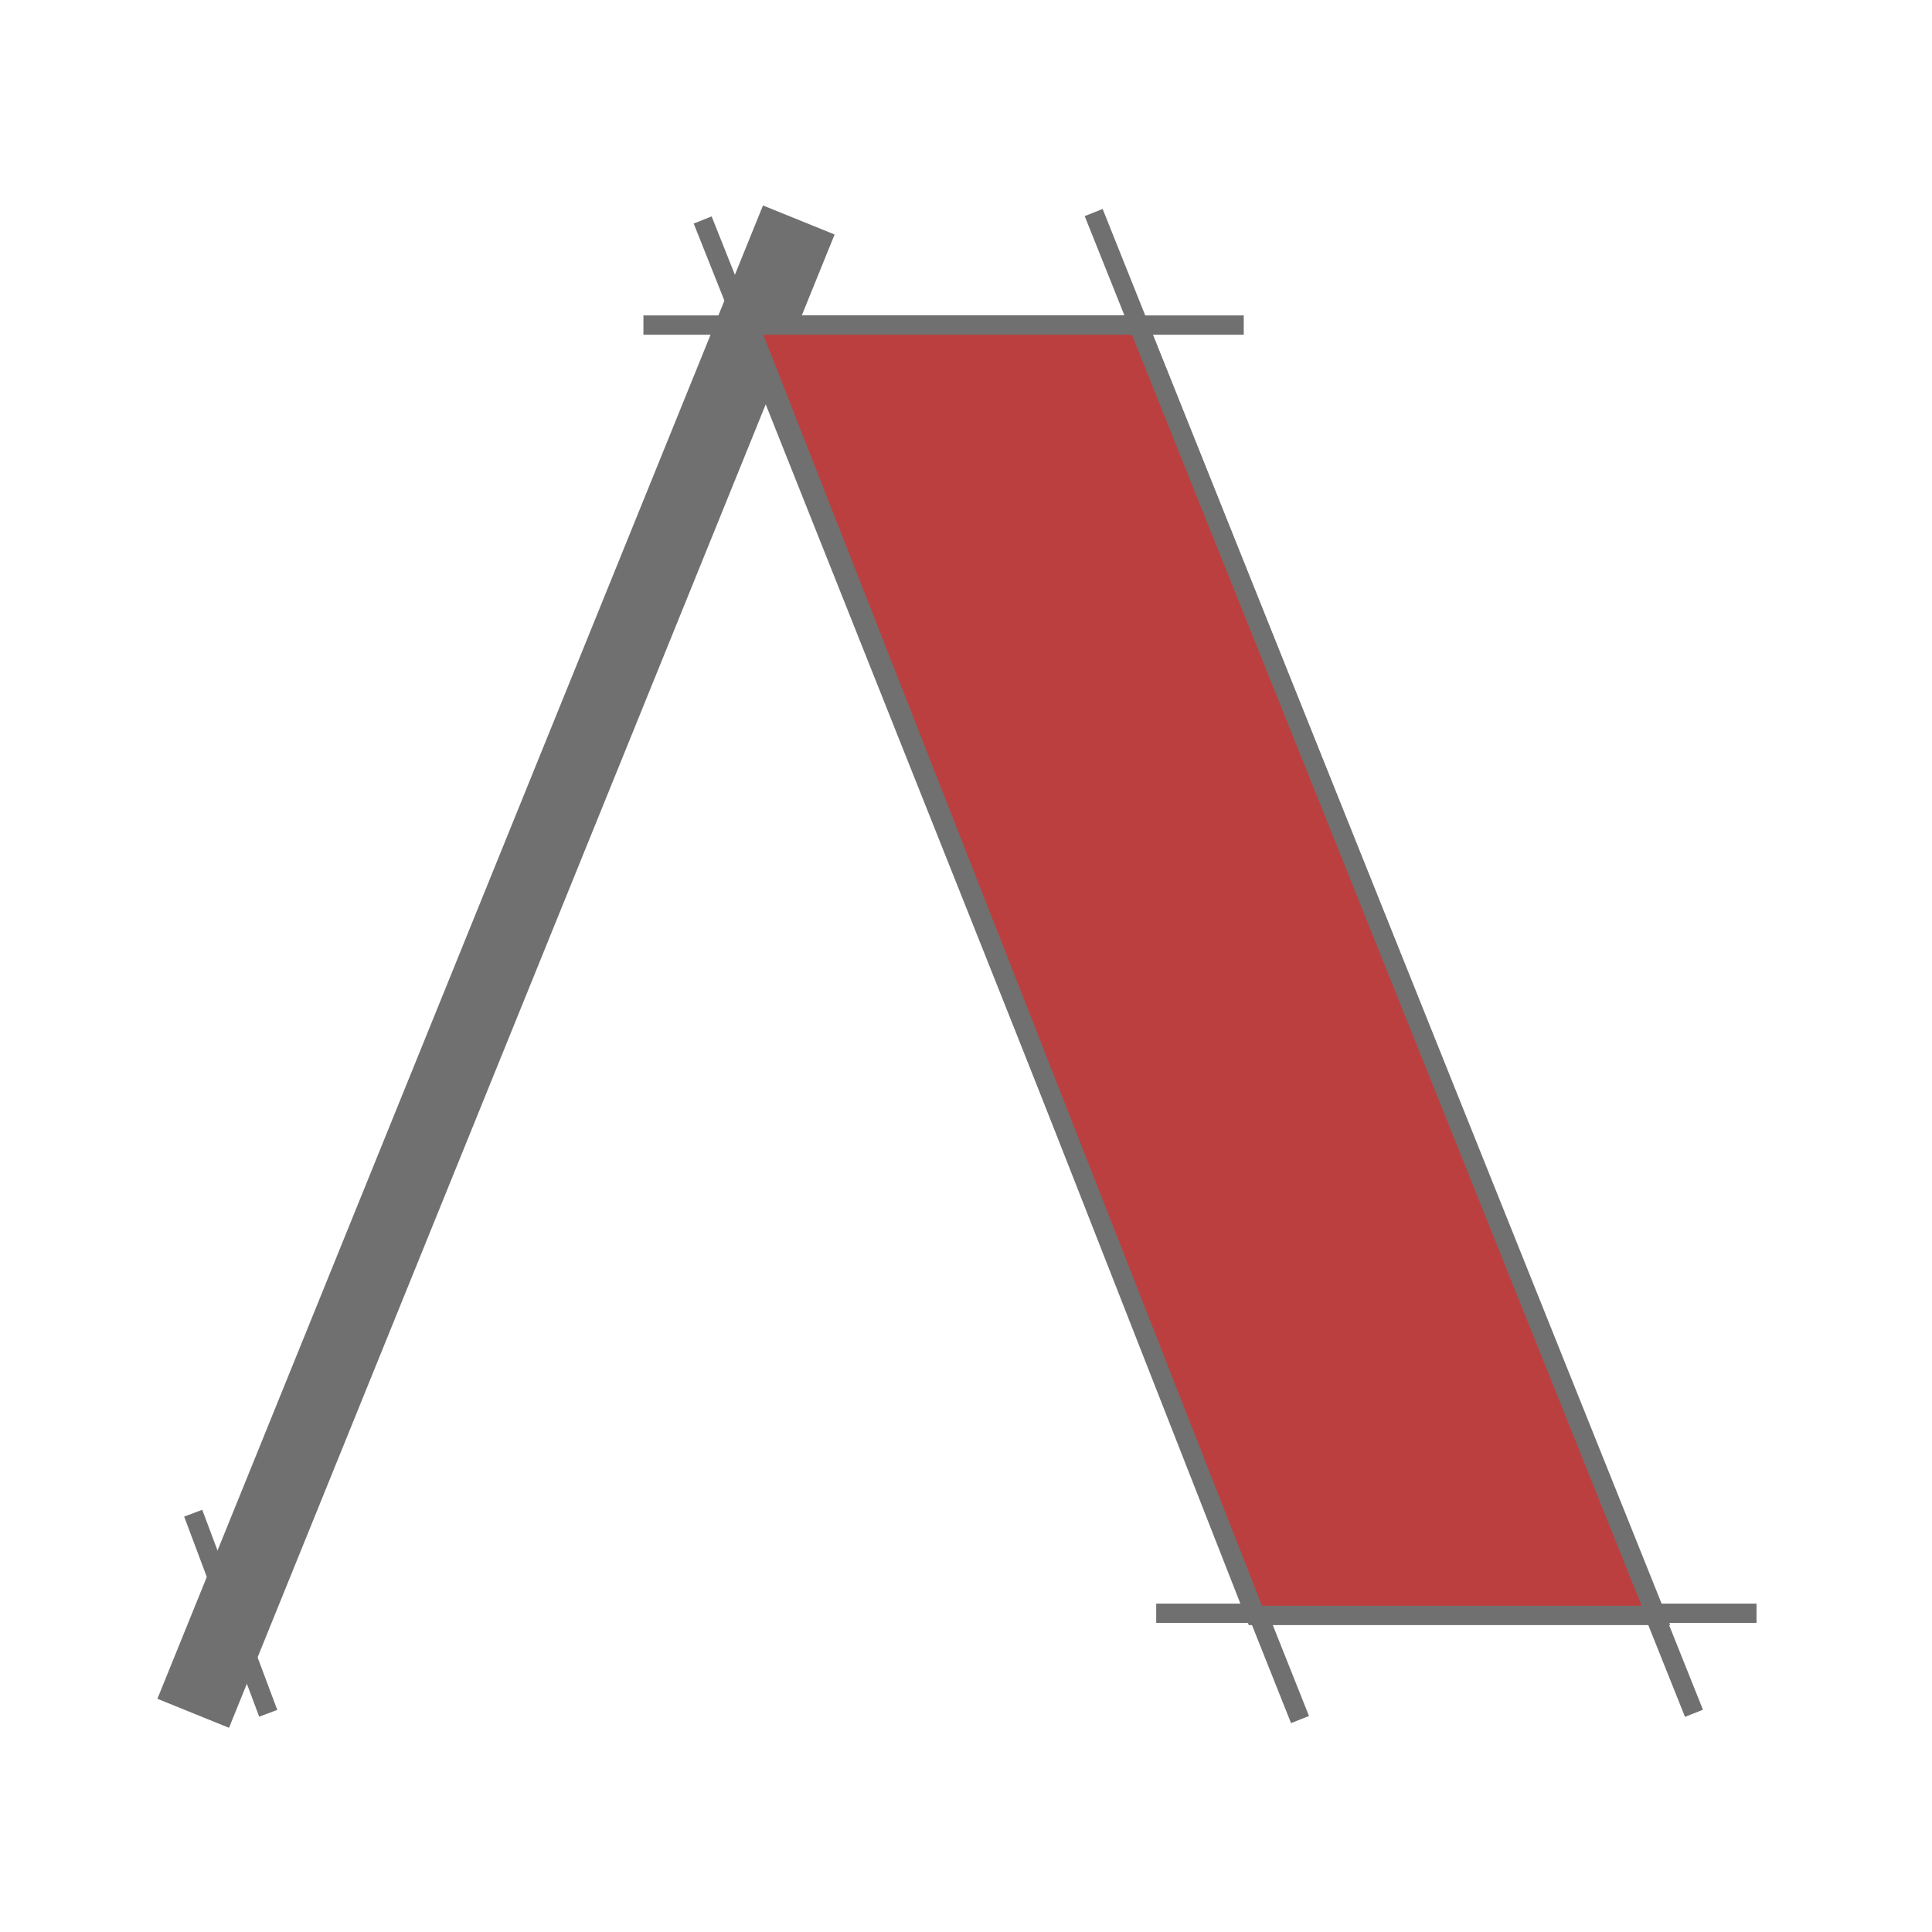 <svg xmlns="http://www.w3.org/2000/svg" xmlns:xlink="http://www.w3.org/1999/xlink" width="100" height="100" viewBox="0 0 100 100">
  <defs>
    <style>
      .cls-1 {
        clip-path: url(#clip-icon_red);
      }

      .cls-2, .cls-3 {
        fill: none;
      }

      .cls-2, .cls-3, .cls-4 {
        stroke: #707070;
      }

      .cls-3 {
        stroke-width: 4px;
      }

      .cls-4 {
        fill: #bc3f3f;
      }
    </style>
    <clipPath id="clip-icon_red">
      <rect width="100" height="100"/>
    </clipPath>
  </defs>
  <g id="icon_red" class="cls-1">
    <g id="Group_2" data-name="Group 2" transform="translate(-44 -26.112)">
      <line id="Line_10" data-name="Line 10" class="cls-2" x2="31.072" transform="translate(77.304 42.938)"/>
      <line id="Line_4" data-name="Line 4" class="cls-2" x2="31.072" transform="translate(103.845 109.614)"/>
      <line id="Line_9" data-name="Line 9" class="cls-3" x1="31.346" y2="77.294" transform="translate(54 37.498)"/>
      <line id="Line_13" data-name="Line 13" class="cls-2" x2="31.072" y2="77.68" transform="translate(100.608 37.112)"/>
      <line id="Line_14" data-name="Line 14" class="cls-2" x2="3.884" y2="10.357" transform="translate(54 104.435)"/>
      <line id="Line_5" data-name="Line 5" class="cls-2" x2="30.919" y2="77.618" transform="translate(80.37 37.498)"/>
      <path id="Path_8" data-name="Path 8" class="cls-4" d="M82.917,42.967h20.151l26.785,66.788H109.121Z" transform="translate(-0.142 -0.029)"/>
    </g>
  </g>
</svg>
